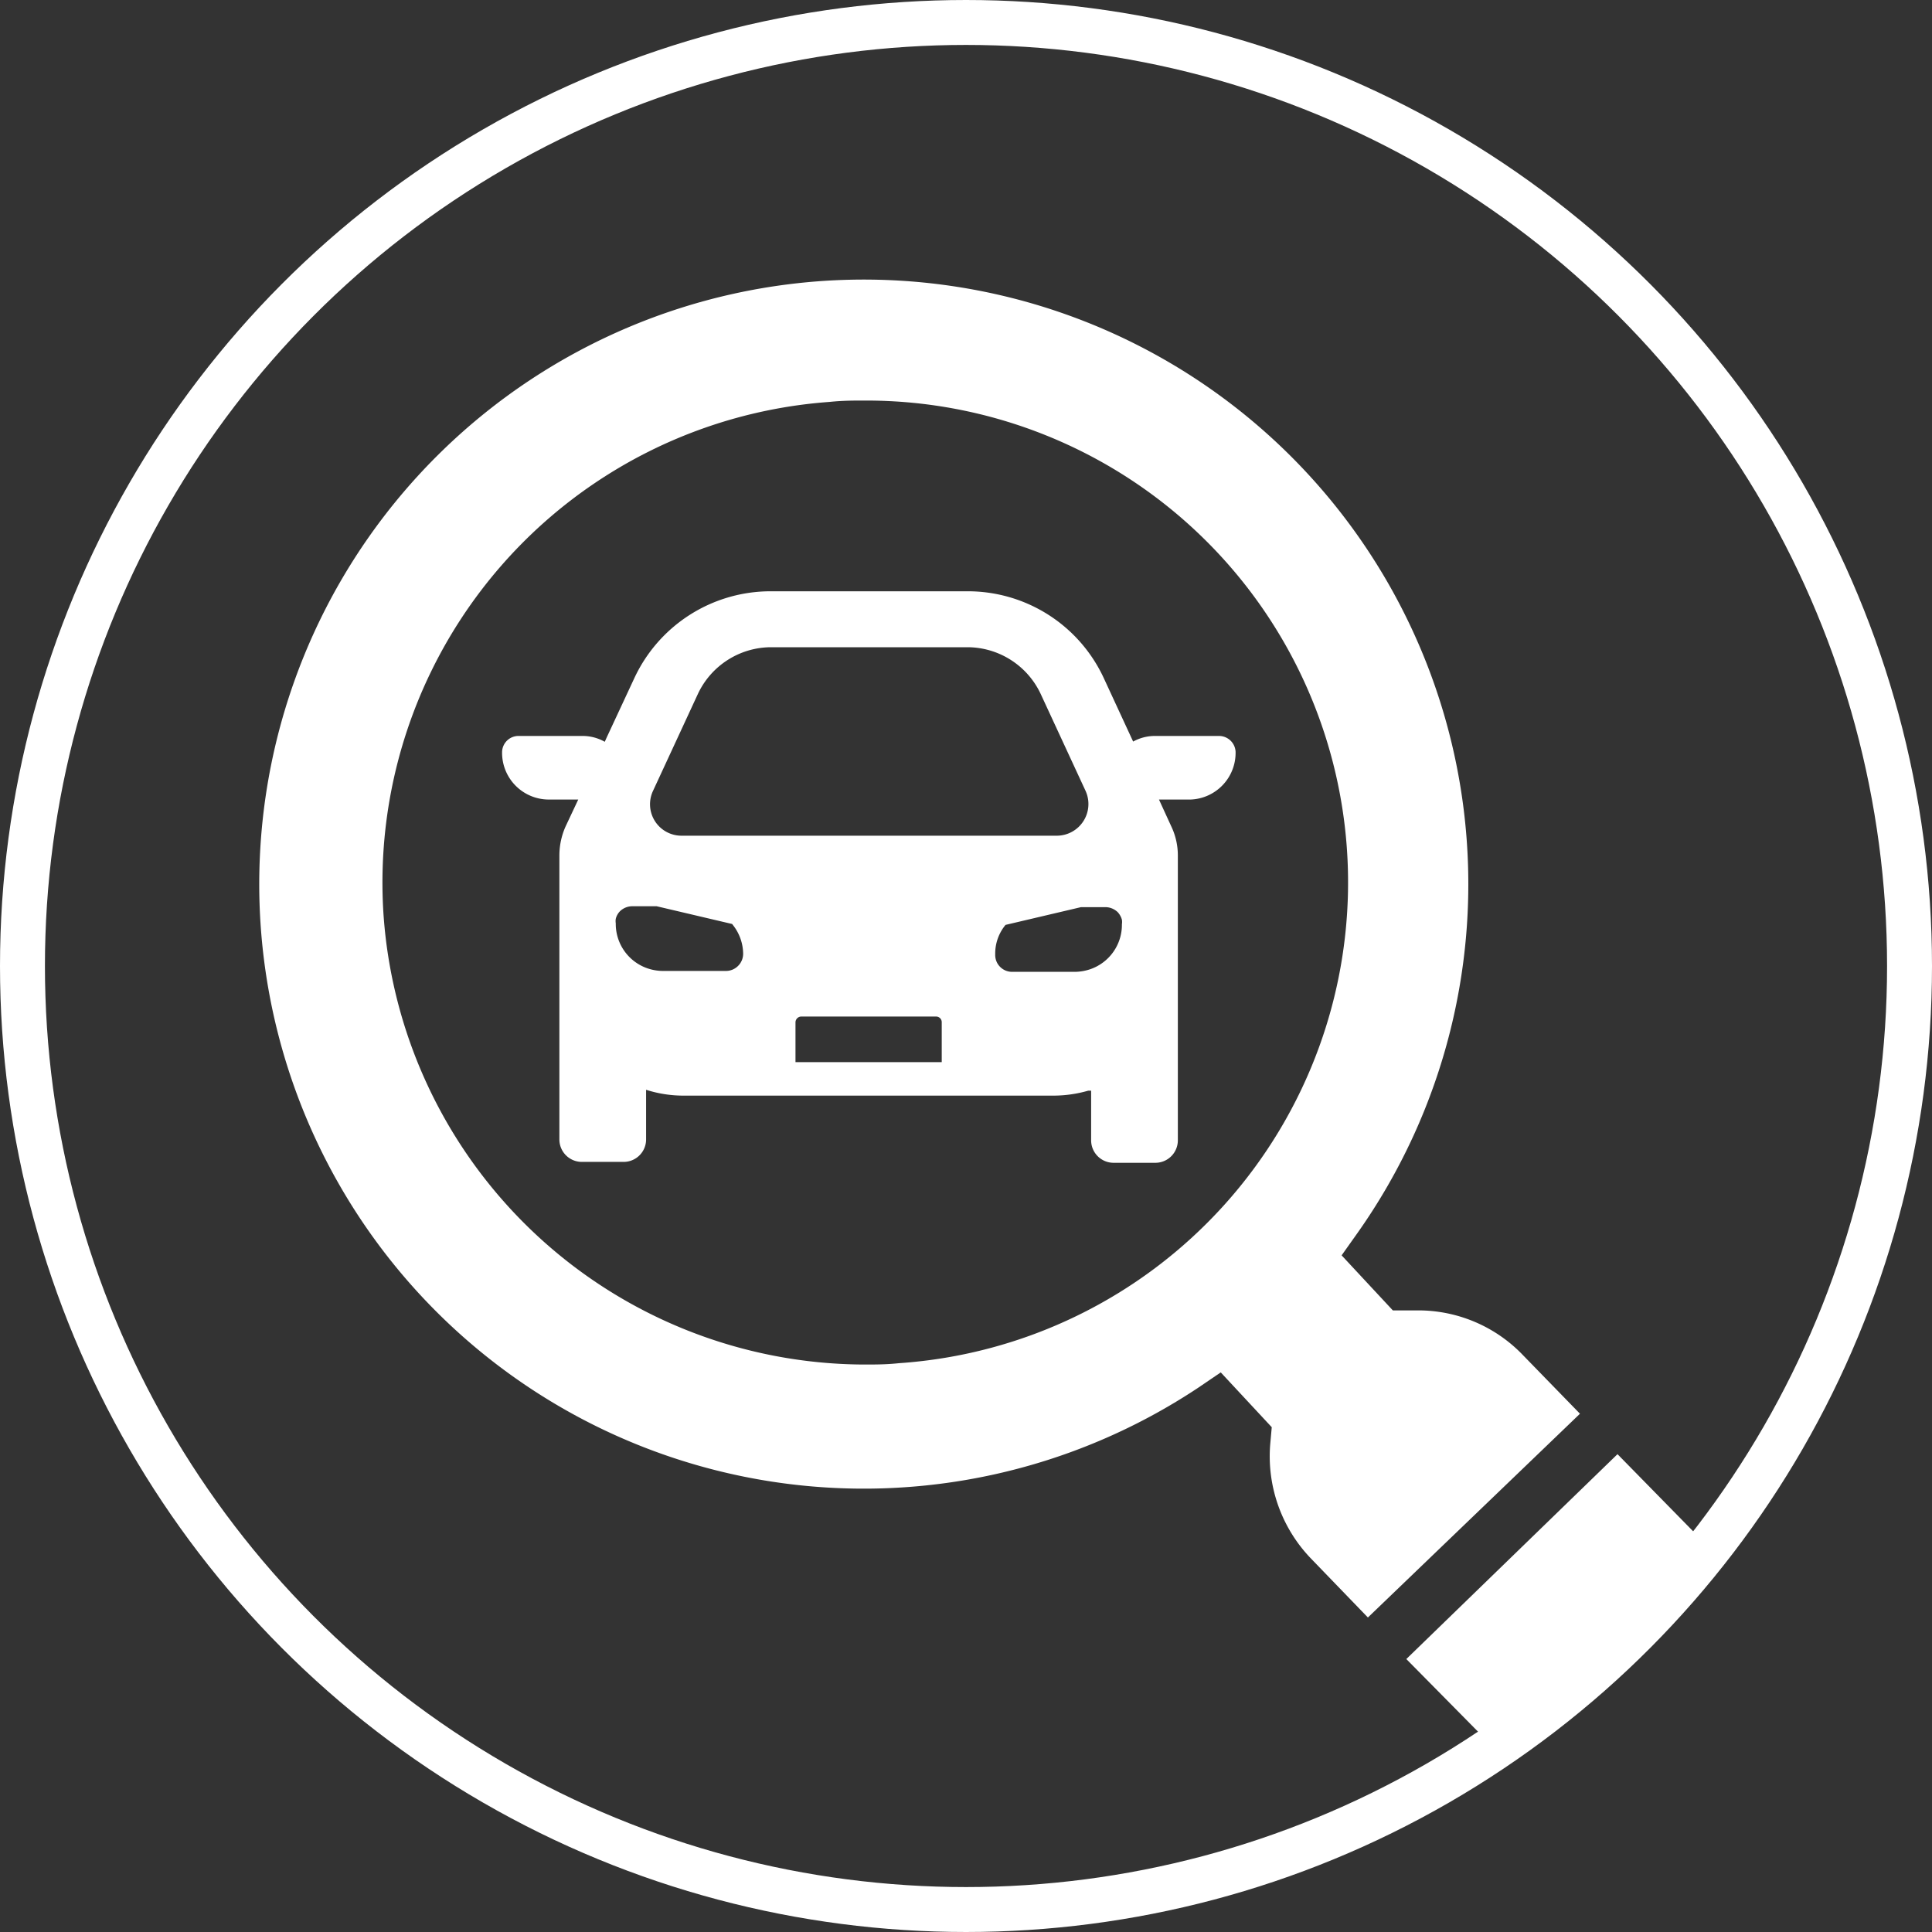<svg height="86" viewBox="0 0 86 86" width="86" xmlns="http://www.w3.org/2000/svg" xmlns:xlink="http://www.w3.org/1999/xlink"><rect x="0" y="0" width="86" height="86" fill="#333333" stroke="none"/><clipPath id="a"><circle cx="43" cy="43" r="42"/></clipPath><g clip-path="url(#a)" fill="#fff"><path d="m54.28 32.76h-2.84a2 2 0 0 0 -1 .25l-1.3-2.81a6.67 6.67 0 0 0 -6.07-3.88h-8.77a6.69 6.69 0 0 0 -6.07 3.88l-1.23 2.64-.08.18a2 2 0 0 0 -1-.26h-2.82a.73.73 0 0 0 -.75.7 2.08 2.08 0 0 0 2.08 2.13h1.31l-.56 1.19a3.18 3.18 0 0 0 -.28 1.29v12.65a1 1 0 0 0 1 1h1.86a1 1 0 0 0 1-1v-2.21a5.45 5.45 0 0 0 1.67.26h16.47a5.62 5.62 0 0 0 1.54-.22h.13v2.21a1 1 0 0 0 1 1h1.86a1 1 0 0 0 1-1v-12.68a3 3 0 0 0 -.29-1.29l-.39-.85-.16-.35h1.41a2.08 2.08 0 0 0 2-2.13.74.74 0 0 0 -.72-.7zm-18.87 14.52v-1.77a.26.26 0 0 1 .26-.26h6a.25.25 0 0 1 .25.26v1.77zm-1.11-18.47h8.77a3.61 3.61 0 0 1 3.25 2.07l2 4.32a1.41 1.41 0 0 1 -1.27 2h-16.71a1.4 1.4 0 0 1 -1.27-2l2-4.32a3.61 3.61 0 0 1 3.23-2.07zm-1.68 12.36a2.09 2.09 0 0 1 .46 1.29.76.76 0 0 1 -.23.54.76.76 0 0 1 -.53.22h-2.83a2.16 2.16 0 0 1 -.68-.12 2.09 2.09 0 0 1 -1.4-2 .64.64 0 0 1 0-.2.72.72 0 0 1 .19-.34.79.79 0 0 1 .53-.22h1.1l3.36.79zm11.68 1.29a2 2 0 0 1 .46-1.29l3.36-.79h1.09a.8.8 0 0 1 .54.22.81.81 0 0 1 .19.34.64.64 0 0 1 0 .2 2.09 2.09 0 0 1 -1.4 2 2.21 2.21 0 0 1 -.68.12h-2.81a.75.75 0 0 1 -.75-.76z"/><path d="m76 84.66a6.45 6.45 0 0 1 -4.7-2l-8.7-8.81 9.4-9.12 8.66 8.83a6.54 6.54 0 0 1 -4.66 11.1z"/><path d="m58.36 69.38a6.56 6.56 0 0 1 -1.81-5.18l.06-.67-2.27-2.44-1 .68a26.91 26.91 0 1 1 7.09-6.89l-.71 1 2.28 2.45h.68.42a6.45 6.45 0 0 1 4.7 2l2.53 2.6-9.44 9.07zm-19.86-51.55c-.52 0-1 0-1.57.06a21.45 21.45 0 0 0 -19.85 22.94 21.52 21.52 0 0 0 21.37 19.91c.52 0 1 0 1.57-.06a21.45 21.45 0 0 0 -1.52-42.85z"/></g><circle cx="43" cy="43" fill="none" r="42" stroke="#fff" stroke-width="2"/></svg>